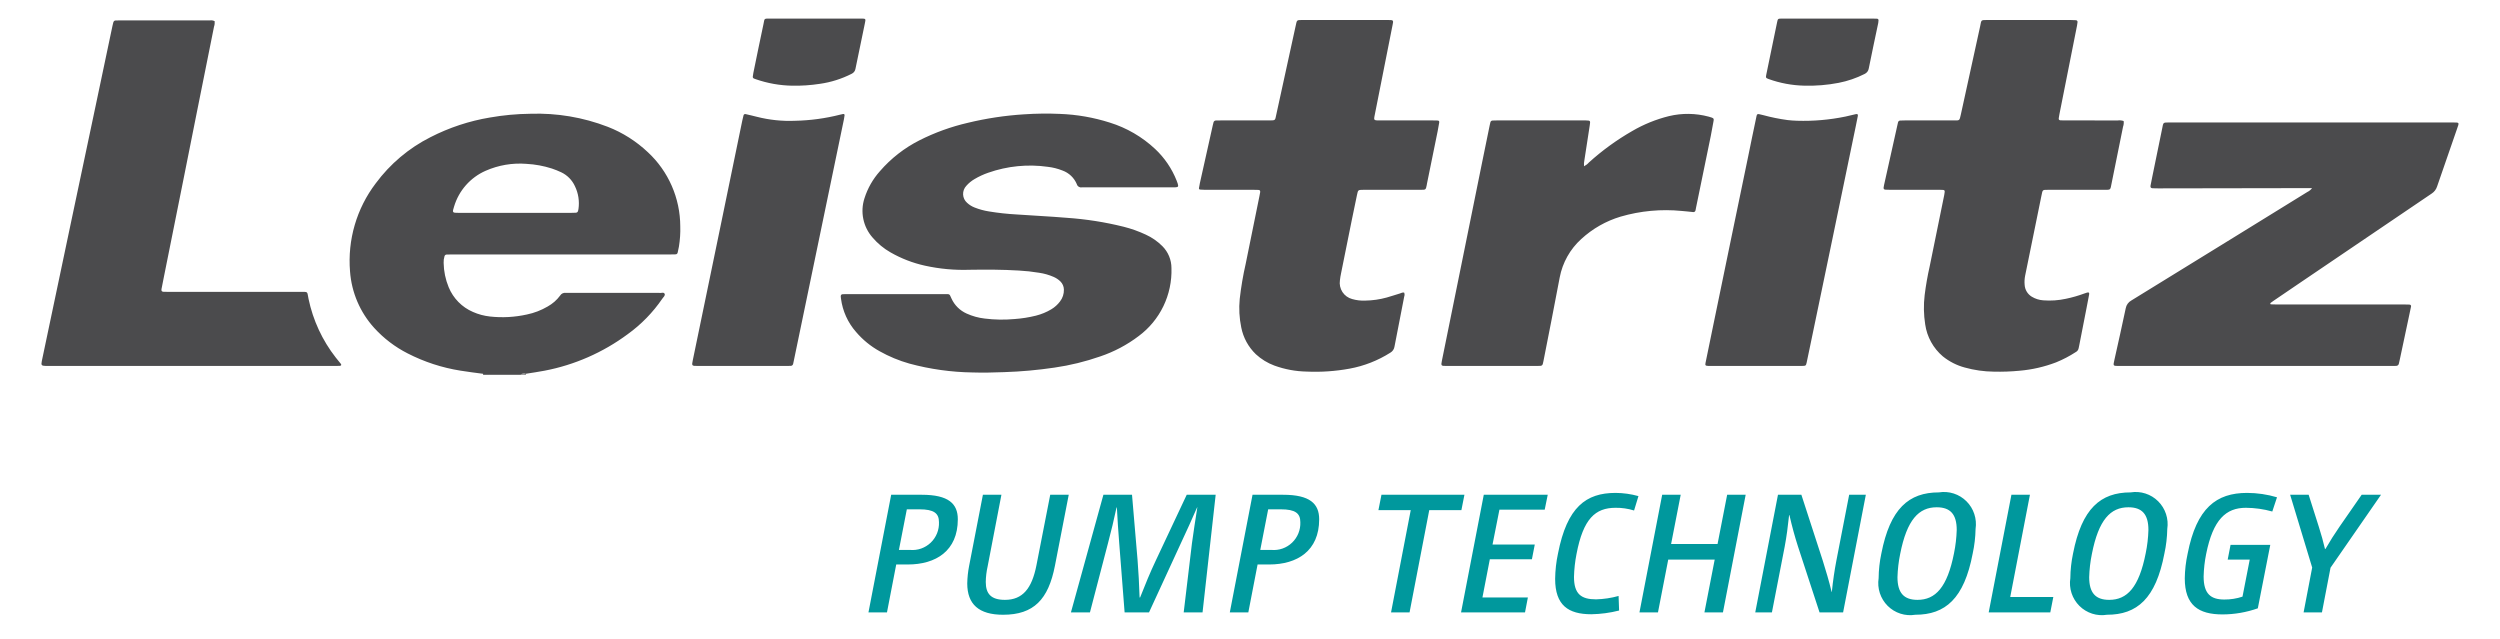 <svg xmlns="http://www.w3.org/2000/svg" width="180" height="46" viewBox="0 0 180 46" fill="none"><path d="M64.165 35.623H66.37C68.297 35.623 68.963 36.268 68.963 37.389C68.963 39.668 67.376 40.643 65.364 40.643H64.528L63.862 44.092H62.529L64.165 35.623ZM65.522 39.595C65.793 39.619 66.067 39.585 66.324 39.495C66.581 39.404 66.817 39.259 67.014 39.07C67.211 38.881 67.366 38.652 67.468 38.398C67.57 38.144 67.617 37.87 67.606 37.597C67.606 36.963 67.255 36.671 66.201 36.671H65.292L64.722 39.595L65.522 39.595ZM72.102 35.623L71.108 40.789C71.026 41.153 70.981 41.525 70.975 41.898C70.975 42.739 71.339 43.19 72.356 43.19C73.629 43.19 74.295 42.373 74.623 40.704L75.616 35.623H76.949L75.956 40.728C75.483 43.165 74.429 44.262 72.223 44.262C70.478 44.262 69.642 43.507 69.642 42.008C69.65 41.586 69.694 41.166 69.775 40.753L70.769 35.623L72.102 35.623ZM79.445 35.623H81.505L81.905 40.326C81.978 41.252 82.014 41.996 82.051 43.019H82.087C82.487 42.008 82.79 41.264 83.226 40.338L85.444 35.623H87.528L86.583 44.092H85.226L85.82 39.12C85.941 38.23 86.062 37.463 86.207 36.536L86.195 36.524C85.795 37.426 85.456 38.206 85.02 39.12L82.729 44.092H80.972L80.585 39.12C80.512 38.23 80.463 37.426 80.415 36.536H80.391C80.197 37.438 80.015 38.218 79.773 39.12L78.476 44.092H77.107L79.445 35.623ZM90.182 35.623H92.388C94.314 35.623 94.981 36.268 94.981 37.389C94.981 39.668 93.393 40.643 91.382 40.643H90.546L89.879 44.092H88.546L90.182 35.623ZM91.539 39.595C91.811 39.619 92.084 39.585 92.341 39.495C92.599 39.404 92.834 39.259 93.031 39.07C93.228 38.881 93.383 38.652 93.485 38.398C93.588 38.144 93.635 37.87 93.624 37.597C93.624 36.963 93.272 36.671 92.218 36.671H91.309L90.739 39.595L91.539 39.595ZM101.573 36.731H99.246L99.465 35.623H105.439L105.22 36.731H102.906L101.488 44.092H100.155L101.573 36.731ZM106.832 35.623H111.437L111.219 36.695H107.959L107.462 39.205H110.504L110.298 40.265H107.268L106.735 43.019H110.007L109.801 44.092H105.196L106.832 35.623ZM116.575 43.958C115.921 44.125 115.25 44.215 114.575 44.226C112.915 44.226 111.97 43.58 111.97 41.679C111.978 41.064 112.047 40.452 112.176 39.851C112.83 36.5 114.2 35.489 116.32 35.489C116.878 35.492 117.432 35.57 117.968 35.72L117.653 36.756C117.222 36.621 116.772 36.555 116.32 36.561C114.866 36.561 113.994 37.341 113.509 39.888C113.402 40.43 113.342 40.98 113.327 41.532C113.327 42.775 113.848 43.153 114.915 43.153C115.464 43.139 116.009 43.057 116.538 42.909L116.575 43.958ZM119.677 35.623H121.01L120.319 39.169H123.664L124.355 35.623H125.688L124.052 44.092H122.719L123.458 40.29H120.113L119.374 44.092H118.041L119.677 35.623ZM128.014 35.623H129.699L131.238 40.363C131.48 41.143 131.674 41.776 131.88 42.629L131.892 42.617C131.977 41.788 132.086 41.057 132.219 40.363L133.14 35.623H134.34L132.704 44.092H131.007L129.456 39.351C129.214 38.596 129.032 37.926 128.838 37.085L128.814 37.097C128.729 37.913 128.632 38.645 128.499 39.351L127.578 44.092H126.378L128.014 35.623ZM142.035 39.851C141.417 43.105 140.06 44.262 137.903 44.262C137.545 44.321 137.178 44.294 136.832 44.183C136.486 44.072 136.172 43.88 135.914 43.624C135.656 43.367 135.463 43.052 135.349 42.706C135.236 42.359 135.206 41.991 135.261 41.63C135.267 41.036 135.332 40.444 135.455 39.863C136.085 36.61 137.442 35.452 139.599 35.452C139.957 35.394 140.324 35.422 140.669 35.533C141.014 35.644 141.328 35.836 141.585 36.093C141.843 36.349 142.037 36.663 142.15 37.01C142.264 37.355 142.295 37.724 142.241 38.084C142.23 38.678 142.161 39.27 142.035 39.851ZM139.442 36.524C138.157 36.524 137.297 37.414 136.812 39.888C136.699 40.437 136.634 40.996 136.618 41.557C136.618 42.69 137.079 43.19 138.06 43.19C139.345 43.19 140.205 42.3 140.69 39.827C140.802 39.277 140.867 38.718 140.884 38.157C140.884 37.024 140.423 36.524 139.442 36.524ZM144.822 35.623H146.155L144.737 42.983H147.839L147.621 44.092H143.186L144.822 35.623ZM155.837 39.851C155.219 43.105 153.862 44.262 151.705 44.262C151.347 44.321 150.98 44.294 150.635 44.183C150.289 44.072 149.975 43.88 149.717 43.624C149.459 43.367 149.265 43.052 149.152 42.706C149.038 42.359 149.008 41.991 149.064 41.63C149.07 41.036 149.135 40.444 149.257 39.863C149.888 36.61 151.245 35.452 153.402 35.452C153.76 35.394 154.126 35.422 154.471 35.533C154.816 35.644 155.131 35.836 155.388 36.093C155.646 36.349 155.839 36.663 155.953 37.01C156.067 37.355 156.098 37.724 156.044 38.084C156.033 38.678 155.964 39.27 155.837 39.851ZM153.244 36.524C151.96 36.524 151.099 37.414 150.615 39.888C150.502 40.437 150.437 40.996 150.421 41.557C150.421 42.69 150.881 43.19 151.863 43.19C153.147 43.19 154.008 42.3 154.492 39.827C154.605 39.277 154.67 38.718 154.686 38.157C154.686 37.024 154.226 36.524 153.244 36.524ZM162.563 43.799C161.745 44.088 160.885 44.237 160.018 44.238C158.297 44.238 157.304 43.58 157.304 41.642C157.312 41.044 157.381 40.448 157.51 39.863C158.152 36.573 159.582 35.489 161.787 35.489C162.518 35.491 163.244 35.597 163.944 35.805L163.605 36.829C162.986 36.655 162.346 36.565 161.703 36.561C160.273 36.561 159.34 37.402 158.843 39.888C158.734 40.421 158.674 40.964 158.661 41.508C158.661 42.763 159.182 43.166 160.151 43.166C160.596 43.169 161.038 43.099 161.46 42.958L161.981 40.29H160.394L160.6 39.23H163.46L162.563 43.799ZM166.477 40.862L164.89 35.623H166.223L166.95 37.913C167.156 38.559 167.253 38.925 167.398 39.522H167.434C167.798 38.901 168.04 38.511 168.452 37.913L170.04 35.623H171.433L167.798 40.875L167.18 44.092H165.859L166.477 40.862Z" fill="#00989D"></path><path d="M34.782 26.913C34.957 26.879 35.137 26.904 35.295 26.984H34.784C34.784 26.96 34.784 26.936 34.782 26.913ZM37.853 26.984C37.852 26.96 37.853 26.936 37.854 26.912C37.704 26.882 37.548 26.907 37.414 26.984H37.853ZM61.008 21.176C60.898 21.176 60.788 21.175 60.679 21.182C60.575 21.188 60.531 21.244 60.534 21.351C60.535 21.4 60.544 21.448 60.55 21.497C60.665 22.39 61.043 23.228 61.636 23.902C62.113 24.461 62.686 24.93 63.327 25.286C64.007 25.668 64.731 25.969 65.481 26.18C66.964 26.581 68.49 26.795 70.025 26.817C70.779 26.842 71.533 26.822 72.288 26.794C73.504 26.756 74.718 26.646 75.922 26.468C77.043 26.306 78.145 26.036 79.216 25.663C80.21 25.328 81.145 24.834 81.982 24.199C82.741 23.637 83.353 22.898 83.765 22.045C84.176 21.192 84.375 20.252 84.345 19.304C84.345 19.01 84.287 18.718 84.174 18.446C84.061 18.174 83.896 17.927 83.688 17.72C83.342 17.374 82.937 17.093 82.492 16.891C81.984 16.654 81.455 16.465 80.912 16.328C79.564 15.992 78.19 15.777 76.805 15.682C75.605 15.581 74.401 15.527 73.199 15.441C72.531 15.405 71.865 15.332 71.204 15.223C70.855 15.168 70.513 15.075 70.184 14.946C69.978 14.868 69.79 14.751 69.628 14.6C69.543 14.525 69.474 14.433 69.425 14.331C69.376 14.228 69.348 14.116 69.343 14.003C69.338 13.889 69.356 13.775 69.395 13.669C69.435 13.562 69.496 13.464 69.573 13.382C69.743 13.188 69.942 13.024 70.164 12.895C70.479 12.708 70.812 12.554 71.157 12.435C72.531 11.953 74 11.807 75.441 12.011C75.804 12.053 76.16 12.142 76.5 12.278C76.73 12.361 76.941 12.491 77.118 12.66C77.295 12.829 77.436 13.034 77.531 13.26C77.551 13.337 77.599 13.403 77.666 13.446C77.732 13.488 77.812 13.504 77.89 13.49C77.963 13.484 78.036 13.49 78.109 13.49C80.179 13.49 82.249 13.49 84.319 13.49C84.416 13.49 84.514 13.492 84.611 13.488C84.833 13.478 84.862 13.434 84.794 13.215C84.772 13.145 84.746 13.077 84.719 13.008C84.376 12.14 83.846 11.359 83.166 10.723C82.234 9.852 81.12 9.204 79.905 8.827C78.743 8.457 77.537 8.246 76.319 8.201C75.456 8.162 74.591 8.173 73.728 8.232C72.367 8.317 71.016 8.521 69.69 8.841C68.479 9.12 67.305 9.545 66.195 10.106C65.115 10.653 64.151 11.405 63.357 12.322C62.85 12.888 62.469 13.556 62.24 14.283C62.084 14.763 62.056 15.276 62.159 15.77C62.261 16.265 62.491 16.724 62.824 17.102C63.19 17.53 63.626 17.892 64.115 18.17C64.888 18.613 65.723 18.936 66.593 19.128C67.652 19.361 68.736 19.461 69.82 19.424C71.001 19.405 72.181 19.408 73.361 19.479C73.847 19.505 74.331 19.558 74.811 19.638C75.173 19.69 75.526 19.791 75.862 19.937C76.041 20.015 76.206 20.124 76.346 20.26C76.505 20.415 76.597 20.627 76.601 20.85C76.609 21.159 76.51 21.461 76.321 21.705C76.152 21.93 75.941 22.121 75.7 22.266C75.355 22.473 74.981 22.628 74.591 22.726C74.083 22.853 73.565 22.935 73.042 22.971C72.327 23.037 71.606 23.025 70.893 22.935C70.444 22.884 70.007 22.762 69.596 22.575C69.112 22.359 68.723 21.973 68.504 21.488C68.473 21.422 68.44 21.356 68.412 21.288C68.398 21.254 68.375 21.225 68.344 21.205C68.313 21.186 68.276 21.176 68.24 21.179C68.142 21.178 68.045 21.176 67.948 21.176C66.791 21.176 65.634 21.176 64.478 21.176C63.321 21.176 62.164 21.176 61.008 21.176ZM166.132 13.821C164.349 14.923 162.564 16.025 160.779 17.125C158.34 18.629 155.9 20.132 153.46 21.633C153.354 21.69 153.263 21.769 153.192 21.867C153.122 21.964 153.074 22.076 153.053 22.194C152.796 23.428 152.514 24.656 152.242 25.887C152.136 26.369 152.117 26.348 152.609 26.348C159.148 26.348 165.687 26.348 172.226 26.348C172.323 26.348 172.42 26.345 172.518 26.344C172.567 26.346 172.615 26.329 172.653 26.297C172.69 26.265 172.715 26.22 172.721 26.171C172.742 26.075 172.766 25.98 172.786 25.884C172.993 24.915 173.199 23.946 173.404 22.976C173.468 22.677 173.533 22.378 173.593 22.078C173.599 22.061 173.6 22.042 173.597 22.024C173.594 22.005 173.587 21.988 173.575 21.974C173.564 21.959 173.549 21.947 173.532 21.94C173.516 21.932 173.497 21.929 173.479 21.93C173.357 21.923 173.235 21.922 173.114 21.922C170.033 21.922 166.952 21.922 163.872 21.921C163.75 21.921 163.629 21.915 163.507 21.912C163.477 21.911 163.457 21.895 163.461 21.866C163.462 21.843 163.472 21.822 163.488 21.805C163.555 21.753 163.625 21.704 163.696 21.656C164.341 21.217 164.987 20.778 165.632 20.34C168.781 18.203 171.931 16.069 175.082 13.936C175.265 13.818 175.402 13.639 175.469 13.431C175.94 12.053 176.421 10.68 176.897 9.304C177.074 8.791 177.114 8.818 176.556 8.818C169.786 8.817 163.016 8.817 156.246 8.818C156.148 8.818 156.051 8.816 155.953 8.821C155.801 8.83 155.764 8.861 155.726 9.008C155.71 9.067 155.703 9.128 155.69 9.188C155.452 10.351 155.213 11.513 154.975 12.676C154.928 12.903 154.878 13.131 154.839 13.36C154.816 13.491 154.861 13.547 154.986 13.555C155.119 13.564 155.253 13.563 155.387 13.563C158.93 13.557 162.474 13.552 166.017 13.545C166.149 13.545 166.28 13.545 166.468 13.545C166.38 13.664 166.265 13.758 166.132 13.821ZM15.102 1.471C12.923 1.469 10.744 1.469 8.565 1.471C8.189 1.471 8.188 1.435 8.098 1.862C7.705 3.741 7.31 5.62 6.911 7.499C6.317 10.311 5.723 13.124 5.128 15.936C4.595 18.461 4.063 20.987 3.533 23.512C3.359 24.338 3.182 25.163 3.012 25.99C2.949 26.297 2.987 26.338 3.285 26.347C3.346 26.349 3.407 26.348 3.468 26.348C10.37 26.348 17.272 26.348 24.175 26.348C24.272 26.348 24.369 26.347 24.466 26.341C24.566 26.335 24.6 26.272 24.542 26.198C24.421 26.045 24.294 25.897 24.174 25.743C23.207 24.506 22.537 23.061 22.215 21.522C22.095 20.963 22.231 21.016 21.598 21.015C18.445 21.014 15.292 21.013 12.139 21.014C12.018 21.014 11.896 21.016 11.774 21.009C11.649 21.001 11.604 20.945 11.628 20.812C11.68 20.524 11.741 20.236 11.798 19.949C12.274 17.574 12.751 15.2 13.227 12.825C13.532 11.302 13.836 9.779 14.139 8.255C14.562 6.144 14.986 4.033 15.409 1.922C15.453 1.795 15.469 1.66 15.457 1.527C15.348 1.468 15.223 1.448 15.102 1.471ZM100.787 21.132C100.472 21.226 100.161 21.332 99.844 21.421C99.339 21.561 98.818 21.636 98.294 21.643C97.977 21.658 97.66 21.62 97.355 21.531C97.068 21.456 96.819 21.276 96.656 21.027C96.493 20.777 96.429 20.476 96.474 20.181C96.493 20.011 96.52 19.842 96.557 19.674C96.817 18.379 97.078 17.084 97.34 15.789C97.459 15.201 97.582 14.614 97.705 14.027C97.78 13.67 97.781 13.67 98.162 13.667C98.222 13.666 98.283 13.667 98.344 13.667C99.184 13.667 100.025 13.667 100.865 13.667C101.352 13.667 101.839 13.669 102.326 13.666C102.656 13.664 102.656 13.661 102.725 13.327C102.732 13.291 102.736 13.254 102.743 13.218C102.999 11.959 103.256 10.7 103.512 9.441C103.553 9.238 103.59 9.033 103.623 8.827C103.638 8.729 103.602 8.683 103.512 8.677C103.403 8.671 103.293 8.671 103.184 8.671C101.942 8.67 100.7 8.67 99.457 8.67C99.348 8.67 99.238 8.672 99.129 8.667C98.959 8.658 98.919 8.608 98.951 8.431C99.001 8.154 99.06 7.879 99.115 7.603C99.496 5.683 99.876 3.762 100.257 1.842C100.333 1.46 100.364 1.436 99.92 1.44C99.908 1.44 99.896 1.44 99.884 1.44C97.862 1.44 95.841 1.44 93.82 1.44C93.734 1.44 93.649 1.439 93.564 1.444C93.416 1.453 93.377 1.484 93.339 1.634C93.299 1.788 93.27 1.944 93.236 2.1C92.787 4.156 92.338 6.212 91.889 8.268C91.802 8.666 91.849 8.671 91.392 8.671C90.223 8.67 89.054 8.67 87.885 8.671C87.776 8.671 87.666 8.673 87.556 8.675C87.514 8.672 87.471 8.685 87.437 8.711C87.403 8.737 87.379 8.775 87.371 8.817C87.353 8.889 87.334 8.959 87.318 9.031C87.209 9.52 87.1 10.01 86.991 10.5C86.791 11.395 86.591 12.291 86.391 13.186C86.365 13.306 86.342 13.426 86.325 13.547C86.323 13.559 86.324 13.572 86.327 13.583C86.33 13.595 86.336 13.607 86.343 13.616C86.351 13.626 86.361 13.634 86.371 13.64C86.382 13.646 86.394 13.649 86.406 13.65C86.515 13.662 86.624 13.667 86.734 13.666C87.915 13.667 89.096 13.667 90.277 13.667C90.387 13.667 90.497 13.667 90.606 13.674C90.715 13.682 90.749 13.732 90.731 13.848C90.715 13.945 90.695 14.041 90.676 14.137C90.347 15.755 90.019 17.374 89.69 18.993C89.499 19.828 89.356 20.673 89.26 21.524C89.194 22.208 89.23 22.897 89.369 23.569C89.512 24.308 89.88 24.984 90.421 25.504C90.808 25.861 91.261 26.139 91.754 26.321C92.499 26.593 93.284 26.739 94.077 26.754C95.112 26.801 96.149 26.73 97.168 26.543C98.213 26.352 99.211 25.96 100.109 25.39C100.187 25.344 100.254 25.282 100.305 25.207C100.356 25.133 100.389 25.047 100.403 24.957C100.63 23.755 100.869 22.555 101.103 21.354C101.139 21.262 101.137 21.158 101.098 21.067C100.984 21.036 100.888 21.102 100.787 21.132ZM152.479 8.672C151.213 8.67 149.947 8.669 148.681 8.67C148.571 8.67 148.462 8.67 148.352 8.664C148.26 8.658 148.218 8.609 148.229 8.521C148.241 8.424 148.258 8.328 148.277 8.232C148.698 6.107 149.12 3.983 149.543 1.859C149.56 1.776 149.573 1.691 149.581 1.606C149.585 1.588 149.585 1.569 149.582 1.551C149.578 1.533 149.57 1.516 149.558 1.501C149.547 1.486 149.532 1.475 149.516 1.466C149.499 1.458 149.481 1.454 149.463 1.454C149.342 1.444 149.22 1.441 149.098 1.441C147.114 1.44 145.129 1.44 143.145 1.44C142.579 1.44 142.676 1.419 142.565 1.92C142.099 4.022 141.639 6.125 141.184 8.23C141.077 8.723 141.094 8.668 140.645 8.67C139.477 8.672 138.308 8.67 137.139 8.671C137.03 8.671 136.92 8.673 136.811 8.68C136.774 8.681 136.739 8.694 136.711 8.719C136.683 8.743 136.664 8.776 136.657 8.812C136.639 8.884 136.623 8.955 136.608 9.027C136.288 10.46 135.97 11.893 135.651 13.325C135.637 13.385 135.627 13.445 135.62 13.506C135.615 13.524 135.615 13.543 135.619 13.561C135.623 13.579 135.631 13.596 135.642 13.61C135.654 13.625 135.668 13.636 135.685 13.644C135.702 13.652 135.72 13.656 135.738 13.656C135.859 13.664 135.981 13.666 136.103 13.666C137.308 13.667 138.513 13.667 139.719 13.668C140.043 13.668 140.048 13.678 139.991 14.002L139.978 14.074C139.631 15.776 139.284 17.478 138.937 19.18C138.783 19.86 138.662 20.548 138.576 21.24C138.491 21.946 138.504 22.66 138.615 23.362C138.744 24.256 139.194 25.072 139.88 25.655C140.346 26.032 140.886 26.307 141.464 26.462C142.145 26.652 142.848 26.752 143.555 26.759C144.175 26.774 144.796 26.752 145.414 26.692C146.313 26.614 147.196 26.411 148.039 26.089C148.536 25.887 149.013 25.638 149.462 25.345C149.516 25.317 149.563 25.276 149.598 25.226C149.633 25.176 149.656 25.118 149.665 25.058C149.671 24.997 149.691 24.938 149.703 24.878C149.874 24.002 150.046 23.125 150.217 22.249C150.285 21.901 150.353 21.553 150.417 21.204C150.442 21.066 150.393 21.029 150.253 21.071C150.194 21.088 150.137 21.109 150.08 21.129C149.645 21.29 149.2 21.418 148.747 21.512C148.211 21.629 147.661 21.667 147.114 21.624C146.822 21.604 146.538 21.514 146.287 21.362C146.14 21.273 146.016 21.149 145.927 21.002C145.838 20.855 145.786 20.688 145.775 20.516C145.754 20.296 145.765 20.075 145.808 19.858C146.203 17.929 146.596 15.999 146.988 14.069C147.073 13.648 147.054 13.667 147.482 13.667C148.797 13.666 150.111 13.666 151.426 13.666C151.536 13.666 151.645 13.669 151.755 13.663C151.906 13.655 151.943 13.622 151.98 13.475C151.995 13.415 152.004 13.354 152.016 13.294C152.298 11.904 152.579 10.513 152.86 9.122C152.907 8.991 152.922 8.851 152.903 8.713C152.767 8.667 152.622 8.653 152.479 8.672ZM114.08 11.508C114.205 10.674 114.336 9.84 114.465 9.006C114.514 8.689 114.505 8.678 114.181 8.671C114.144 8.67 114.108 8.671 114.071 8.671C111.965 8.671 109.86 8.671 107.754 8.671C107.657 8.671 107.559 8.675 107.462 8.678C107.425 8.679 107.39 8.692 107.361 8.716C107.333 8.739 107.314 8.772 107.307 8.809C107.288 8.879 107.273 8.951 107.258 9.023C107.069 9.946 106.881 10.868 106.692 11.791C106.235 14.044 105.778 16.298 105.322 18.552C104.822 21.021 104.321 23.49 103.819 25.959C103.739 26.345 103.761 26.348 104.136 26.348C106.327 26.348 108.518 26.348 110.709 26.347C111.059 26.347 111.061 26.343 111.13 25.99C111.522 23.985 111.924 21.983 112.299 19.975C112.502 18.908 113.047 17.938 113.849 17.212C114.66 16.465 115.63 15.913 116.684 15.597C118.114 15.18 119.609 15.042 121.091 15.189C121.358 15.208 121.623 15.243 121.89 15.268C121.911 15.273 121.933 15.274 121.954 15.27C121.975 15.266 121.995 15.258 122.013 15.246C122.031 15.234 122.046 15.218 122.057 15.2C122.068 15.181 122.076 15.161 122.079 15.139C122.095 15.081 122.101 15.019 122.113 14.959C122.468 13.234 122.822 11.509 123.177 9.784C123.25 9.424 123.315 9.063 123.378 8.702C123.406 8.548 123.381 8.514 123.23 8.46C123.162 8.436 123.091 8.415 123.021 8.397C122.087 8.148 121.107 8.135 120.167 8.36C119.232 8.591 118.335 8.956 117.503 9.444C116.393 10.082 115.353 10.838 114.402 11.698C114.303 11.811 114.183 11.904 114.049 11.972C114.036 11.817 114.046 11.661 114.08 11.508ZM56.591 26.348C56.701 26.348 56.81 26.345 56.92 26.343C56.963 26.346 57.006 26.332 57.04 26.306C57.074 26.279 57.097 26.241 57.106 26.199C57.125 26.128 57.137 26.056 57.152 25.984C57.734 23.181 58.316 20.378 58.898 17.575C59.52 14.581 60.142 11.586 60.763 8.591C60.783 8.496 60.798 8.399 60.809 8.301C60.818 8.233 60.767 8.195 60.693 8.21C60.621 8.224 60.55 8.239 60.479 8.258C59.428 8.525 58.351 8.672 57.267 8.695C56.329 8.737 55.39 8.639 54.481 8.406C54.222 8.336 53.96 8.282 53.7 8.219C53.683 8.212 53.664 8.209 53.646 8.21C53.628 8.211 53.61 8.216 53.594 8.225C53.578 8.234 53.564 8.246 53.553 8.261C53.543 8.276 53.535 8.294 53.532 8.312C53.496 8.441 53.467 8.573 53.44 8.704C52.913 11.256 52.387 13.809 51.862 16.361C51.203 19.548 50.544 22.735 49.884 25.921C49.797 26.344 49.797 26.347 50.236 26.348C51.307 26.349 52.379 26.349 53.45 26.348C54.497 26.348 55.544 26.348 56.591 26.348ZM128.887 26.348C129.179 26.348 129.471 26.351 129.763 26.346C130.016 26.342 130.029 26.332 130.082 26.093C130.164 25.723 130.238 25.351 130.315 24.98C130.861 22.358 131.406 19.736 131.952 17.114C132.509 14.432 133.065 11.75 133.62 9.067C133.669 8.828 133.719 8.588 133.764 8.348C133.786 8.235 133.738 8.192 133.621 8.218C133.372 8.274 133.124 8.338 132.875 8.392C131.729 8.629 130.561 8.73 129.392 8.694C129.161 8.689 128.931 8.668 128.701 8.644C128.11 8.564 127.526 8.446 126.95 8.289C126.444 8.168 126.519 8.141 126.415 8.621C126.224 9.506 126.048 10.393 125.865 11.28C125.466 13.208 125.066 15.136 124.666 17.063C124.233 19.159 123.8 21.255 123.368 23.351C123.178 24.273 122.988 25.195 122.8 26.118C122.762 26.302 122.789 26.335 122.973 26.345C123.082 26.351 123.192 26.348 123.301 26.348C124.336 26.348 125.37 26.348 126.405 26.348C127.232 26.348 128.06 26.348 128.887 26.348ZM129.081 1.337C128.801 1.337 128.521 1.335 128.241 1.339C128.019 1.343 128.003 1.357 127.955 1.584C127.864 2.015 127.776 2.446 127.687 2.878C127.514 3.716 127.339 4.555 127.168 5.394C127.127 5.592 127.146 5.62 127.339 5.69C128.166 5.988 129.035 6.149 129.913 6.168C130.741 6.191 131.569 6.123 132.383 5.965C133.029 5.839 133.655 5.625 134.243 5.329C134.326 5.292 134.397 5.236 134.452 5.164C134.506 5.092 134.541 5.007 134.554 4.917C134.771 3.825 135.007 2.737 135.235 1.647C135.247 1.587 135.253 1.526 135.253 1.465C135.255 1.45 135.253 1.435 135.248 1.42C135.244 1.406 135.236 1.392 135.225 1.381C135.215 1.37 135.202 1.361 135.188 1.355C135.174 1.349 135.159 1.347 135.144 1.347C135.035 1.342 134.925 1.338 134.816 1.338C133.756 1.337 132.697 1.337 131.638 1.337C130.786 1.337 129.933 1.337 129.081 1.337ZM55.463 1.338C54.98 1.338 55.059 1.32 54.971 1.733C54.72 2.904 54.482 4.079 54.241 5.252C54.223 5.336 54.212 5.421 54.202 5.506C54.196 5.536 54.201 5.567 54.216 5.594C54.23 5.622 54.254 5.643 54.282 5.654C54.327 5.674 54.373 5.689 54.419 5.705C55.26 5.997 56.141 6.154 57.03 6.17C57.7 6.183 58.369 6.138 59.03 6.036C59.827 5.924 60.599 5.679 61.317 5.314C61.388 5.282 61.451 5.232 61.499 5.17C61.548 5.108 61.58 5.035 61.593 4.957C61.814 3.867 62.039 2.778 62.269 1.689C62.34 1.351 62.352 1.337 61.996 1.337C60.901 1.338 59.806 1.338 58.711 1.338C57.629 1.337 56.546 1.337 55.463 1.338ZM48.883 17.753C48.857 17.898 48.827 18.042 48.793 18.184C48.786 18.221 48.767 18.254 48.738 18.278C48.71 18.302 48.674 18.314 48.637 18.314C48.503 18.318 48.369 18.321 48.235 18.321C43.011 18.321 37.787 18.321 32.562 18.321C32.428 18.321 32.294 18.323 32.161 18.327C32.124 18.327 32.088 18.34 32.059 18.363C32.031 18.386 32.011 18.418 32.003 18.454C31.956 18.607 31.935 18.766 31.942 18.925C31.952 19.527 32.074 20.121 32.303 20.677C32.632 21.48 33.261 22.121 34.055 22.461C34.446 22.634 34.861 22.744 35.286 22.79C36.171 22.887 37.065 22.837 37.935 22.644C38.461 22.536 38.965 22.342 39.429 22.07C39.782 21.874 40.09 21.605 40.331 21.279C40.371 21.212 40.431 21.157 40.502 21.123C40.573 21.089 40.652 21.076 40.73 21.087C40.803 21.094 40.876 21.088 40.95 21.088C43.105 21.088 45.26 21.088 47.416 21.088C47.44 21.086 47.465 21.086 47.489 21.089C47.614 21.112 47.792 21.016 47.854 21.156C47.91 21.283 47.76 21.395 47.688 21.503C47.011 22.494 46.168 23.36 45.195 24.061C43.414 25.381 41.361 26.281 39.187 26.694C38.745 26.781 38.298 26.84 37.854 26.912C37.718 27.004 37.55 26.89 37.414 26.984H35.295C35.135 26.887 34.944 27.006 34.782 26.913C34.24 26.838 33.695 26.779 33.156 26.687C31.83 26.477 30.547 26.058 29.351 25.445C28.447 24.986 27.632 24.366 26.947 23.615C25.927 22.493 25.312 21.058 25.202 19.542C25.016 17.271 25.675 15.011 27.052 13.202C28.089 11.8 29.438 10.662 30.991 9.879C32.338 9.188 33.783 8.709 35.275 8.461C36.235 8.292 37.206 8.202 38.18 8.191C40.084 8.126 41.982 8.445 43.761 9.131C44.831 9.548 45.812 10.17 46.648 10.961C47.38 11.64 47.965 12.464 48.366 13.381C48.767 14.298 48.976 15.288 48.979 16.29C48.995 16.78 48.962 17.27 48.883 17.753ZM41.393 13.402C41.191 12.964 40.844 12.612 40.411 12.406C40.191 12.302 39.965 12.211 39.735 12.134C39.143 11.944 38.53 11.831 37.91 11.798C36.898 11.717 35.883 11.89 34.954 12.301C34.417 12.539 33.938 12.89 33.548 13.331C33.159 13.772 32.869 14.292 32.698 14.857C32.549 15.319 32.558 15.326 33.034 15.326C34.384 15.327 35.734 15.327 37.084 15.327C38.422 15.327 39.76 15.326 41.098 15.326C41.22 15.326 41.341 15.323 41.463 15.316C41.5 15.315 41.535 15.302 41.564 15.278C41.592 15.255 41.612 15.223 41.62 15.187C41.635 15.14 41.645 15.092 41.651 15.044C41.731 14.483 41.642 13.91 41.393 13.402Z" fill="#4B4B4D"></path></svg>